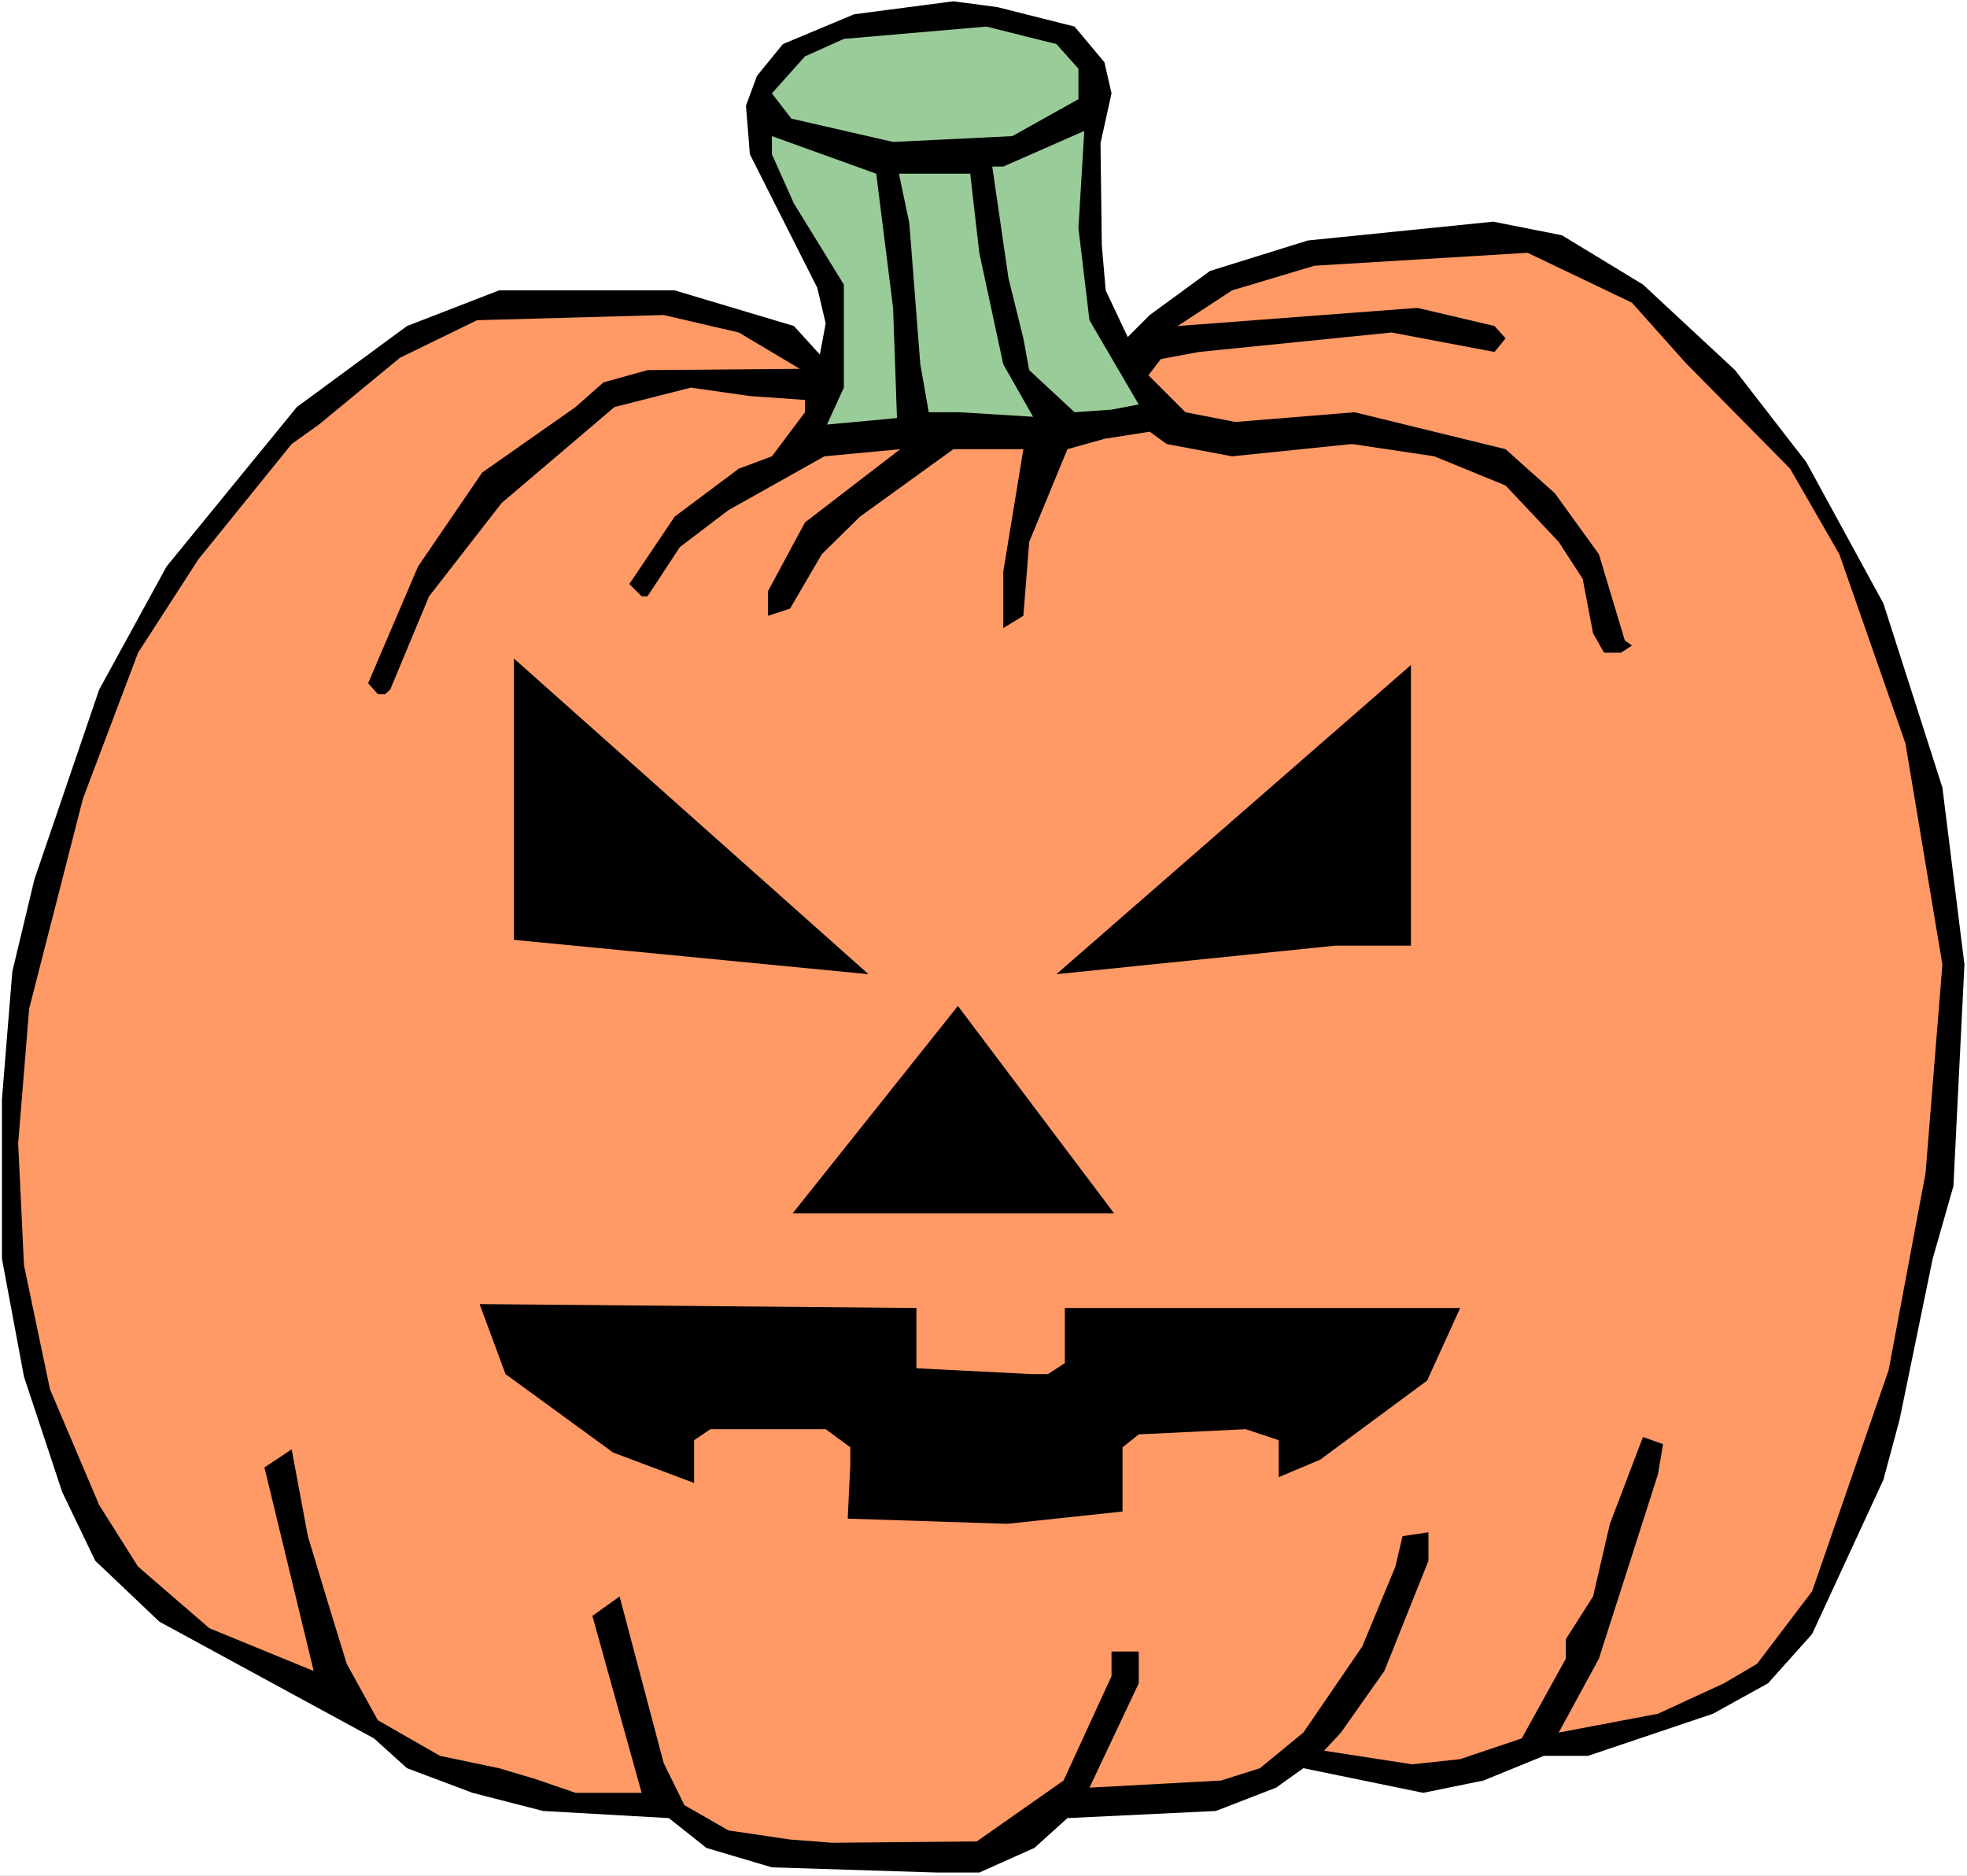 <?xml version="1.0" encoding="UTF-8" standalone="no"?>
<svg
   version="1.0"
   width="129.766mm"
   height="123.731mm"
   id="svg11"
   sodipodi:docname="Pumpkin 134.wmf"
   xmlns:inkscape="http://www.inkscape.org/namespaces/inkscape"
   xmlns:sodipodi="http://sodipodi.sourceforge.net/DTD/sodipodi-0.dtd"
   xmlns="http://www.w3.org/2000/svg"
   xmlns:svg="http://www.w3.org/2000/svg">
  <rect width="100%" height="100%" fill="#808080" stroke="none"/>
  <sodipodi:namedview
     id="namedview11"
     pagecolor="#ffffff"
     bordercolor="#000000"
     borderopacity="0.25"
     inkscape:showpageshadow="2"
     inkscape:pageopacity="0.0"
     inkscape:pagecheckerboard="0"
     inkscape:deskcolor="#d1d1d1"
     inkscape:document-units="mm" />
  <defs
     id="defs1">
    <pattern
       id="WMFhbasepattern"
       patternUnits="userSpaceOnUse"
       width="6"
       height="6"
       x="0"
       y="0" />
  </defs>
  <path
     style="fill:#ffffff;fill-opacity:1;fill-rule:evenodd;stroke:none"
     d="M 0,467.644 H 490.455 V 0 H 0 Z"
     id="path1" />
  <path
     style="fill:#000000;fill-opacity:1;fill-rule:evenodd;stroke:none"
     d="m 195.213,10.988 -6.464,7.918 -2.747,7.433 0.97,12.119 16.806,33.288 2.101,8.887 -1.454,7.756 -6.464,-7.11 -29.734,-8.887 H 124.432 L 101.485,81.28 74.013,101.479 41.531,141.23 24.725,171.933 8.565,219.279 3.07,242.225 0.485,274.058 v 39.751 l 5.494,29.41 9.534,28.763 8.242,17.129 15.998,15.19 53.49,29.086 8.242,7.433 16.322,6.14 17.614,4.525 31.35,1.778 9.373,7.433 16.322,4.848 41.208,1.293 h 10.504 l 13.736,-6.14 8.242,-7.433 37.006,-1.778 15.029,-5.817 6.787,-4.848 29.896,6.14 15.029,-3.07 15.029,-6.14 h 10.989 l 31.189,-10.503 13.736,-7.595 10.989,-12.281 17.776,-38.459 4.04,-15.028 8.242,-40.075 5.171,-18.098 2.747,-55.264 -5.494,-44.114 -14.706,-45.892 -19.23,-35.227 -17.776,-22.946 -22.947,-21.33 -20.2,-12.281 -17.13,-3.393 -46.218,4.686 -24.402,7.595 -15.029,10.988 -5.494,5.494 -5.494,-11.635 -0.97,-11.311 -0.323,-25.37 2.747,-12.442 -1.778,-7.756 L 267.933,6.625 248.702,1.777 237.713,0.323 212.989,3.555 Z"
     id="path2" />
  <path
     style="fill:#99cc99;fill-opacity:1;fill-rule:evenodd;stroke:none"
     d="m 200.707,14.058 -8.242,9.211 4.848,6.302 25.371,5.817 29.734,-1.454 16.483,-9.211 v -7.595 l -5.494,-6.14 -17.453,-4.363 -35.552,3.07 z"
     id="path3" />
  <path
     style="fill:#99cc99;fill-opacity:1;fill-rule:evenodd;stroke:none"
     d="m 247.409,41.529 4.04,27.794 3.717,15.028 1.454,7.918 11.312,10.503 9.211,-0.646 6.787,-1.293 -12.282,-21.007 -2.747,-22.946 1.454,-24.239 -20.2,8.887 z"
     id="path4" />
  <path
     style="fill:#99cc99;fill-opacity:1;fill-rule:evenodd;stroke:none"
     d="m 197.96,50.739 12.443,20.199 v 25.693 l -4.202,9.211 17.453,-1.616 -0.97,-27.47 -4.202,-33.449 -26.018,-9.372 v 4.525 z"
     id="path5" />
  <path
     style="fill:#99cc99;fill-opacity:1;fill-rule:evenodd;stroke:none"
     d="m 226.725,55.587 2.747,35.227 2.101,11.958 h 7.595 l 18.422,1.131 -7.434,-13.089 -5.979,-27.794 -2.262,-19.714 h -17.776 z"
     id="path6" />
  <path
     style="fill:#ff9966;fill-opacity:1;fill-rule:evenodd;stroke:none"
     d="m 307.201,72.393 -13.574,8.887 59.792,-4.525 19.23,4.525 2.747,3.07 -2.747,3.393 -25.694,-4.848 -47.995,4.848 -9.534,1.777 -3.07,4.04 9.211,9.211 12.443,2.424 29.734,-2.424 37.653,9.211 12.282,10.988 10.989,15.19 6.464,21.492 1.778,1.293 -2.747,1.778 h -4.202 l -2.747,-4.848 -2.586,-13.574 -5.979,-9.211 -13.251,-14.058 -17.776,-7.272 -20.523,-3.07 -29.896,3.07 -16.322,-3.07 -4.202,-3.07 -11.312,1.778 -9.211,2.585 -9.534,23.107 -1.454,18.421 -5.01,3.07 v -14.058 l 5.01,-30.541 h -17.453 l -23.27,16.805 -9.534,9.372 -7.918,13.574 -5.494,1.778 v -6.14 l 9.211,-17.129 23.755,-18.26 -18.907,1.778 -23.917,13.412 -12.12,9.211 -8.08,12.281 h -1.454 l -3.07,-3.07 11.312,-16.805 15.998,-11.958 8.242,-3.07 8.242,-10.988 v -3.07 l -13.736,-0.97 -14.706,-2.101 -19.069,4.848 -28.118,23.915 -18.099,23.269 -9.696,23.269 -1.293,1.131 h -1.778 l -2.424,-2.747 12.443,-29.086 15.998,-23.431 23.27,-16.321 6.949,-6.14 10.989,-3.07 37.976,-0.323 -15.19,-9.049 -18.746,-4.363 -46.541,1.293 -19.23,9.372 -20.2,16.644 -6.787,4.848 -23.27,28.763 -15.029,23.269 -13.736,36.358 -13.413,52.355 -2.747,33.611 1.454,30.379 6.464,30.864 12.282,28.925 9.696,15.351 17.776,15.351 26.018,10.665 -12.282,-50.739 6.787,-4.525 4.04,21.653 5.171,17.129 4.525,14.705 7.757,14.058 15.514,8.887 14.706,3.07 9.211,2.747 9.858,3.393 h 16.483 l -12.282,-44.114 6.787,-4.848 10.989,41.529 5.171,10.503 10.989,6.302 15.352,2.262 10.504,0.808 36.037,-0.323 21.654,-15.19 11.958,-26.016 v -6.14 h 6.787 v 7.918 l -12.282,26.016 32.805,-1.778 9.696,-3.07 10.827,-8.887 14.706,-21.492 8.242,-19.876 1.778,-7.595 6.464,-0.97 v 7.11 l -10.989,27.47 -10.827,15.351 -4.202,4.525 21.978,3.393 11.958,-1.293 15.352,-5.171 10.989,-19.876 v -4.848 l 6.787,-10.665 4.202,-18.098 8.242,-21.653 5.01,1.778 -1.293,7.595 -14.706,45.892 -10.019,18.421 24.725,-4.686 16.483,-7.595 8.242,-4.848 13.736,-18.098 19.069,-55.102 9.211,-49.124 4.202,-52.032 -9.211,-55.102 L 458.62,138.16 446.339,116.83 420.321,90.491 406.908,75.463 380.891,63.02 327.724,66.252 Z"
     id="path7" />
  <path
     style="fill:#000000;fill-opacity:1;fill-rule:evenodd;stroke:none"
     d="m 128.149,234.307 v -70.13 l 88.395,78.695 z"
     id="path8" />
  <path
     style="fill:#000000;fill-opacity:1;fill-rule:evenodd;stroke:none"
     d="m 332.896,235.761 -69.488,7.11 88.395,-77.079 v 69.969 z"
     id="path9" />
  <path
     style="fill:#000000;fill-opacity:1;fill-rule:evenodd;stroke:none"
     d="m 197.637,302.498 41.208,-51.709 38.946,51.709 z"
     id="path10" />
  <path
     style="fill:#000000;fill-opacity:1;fill-rule:evenodd;stroke:none"
     d="m 228.502,341.118 28.765,1.454 h 4.04 l 4.202,-2.747 v -13.735 h 98.576 l -8.242,18.098 -26.664,19.714 -10.342,4.363 v -9.211 l -8.242,-2.747 -26.664,1.293 -4.04,3.232 v 15.997 l -28.765,3.07 -39.754,-1.293 0.646,-13.412 v -4.363 l -6.141,-4.525 H 177.113 l -4.04,2.747 v 10.665 l -20.2,-7.595 -26.826,-19.552 -6.464,-17.452 108.918,0.97 z"
     id="path11" />
</svg>
